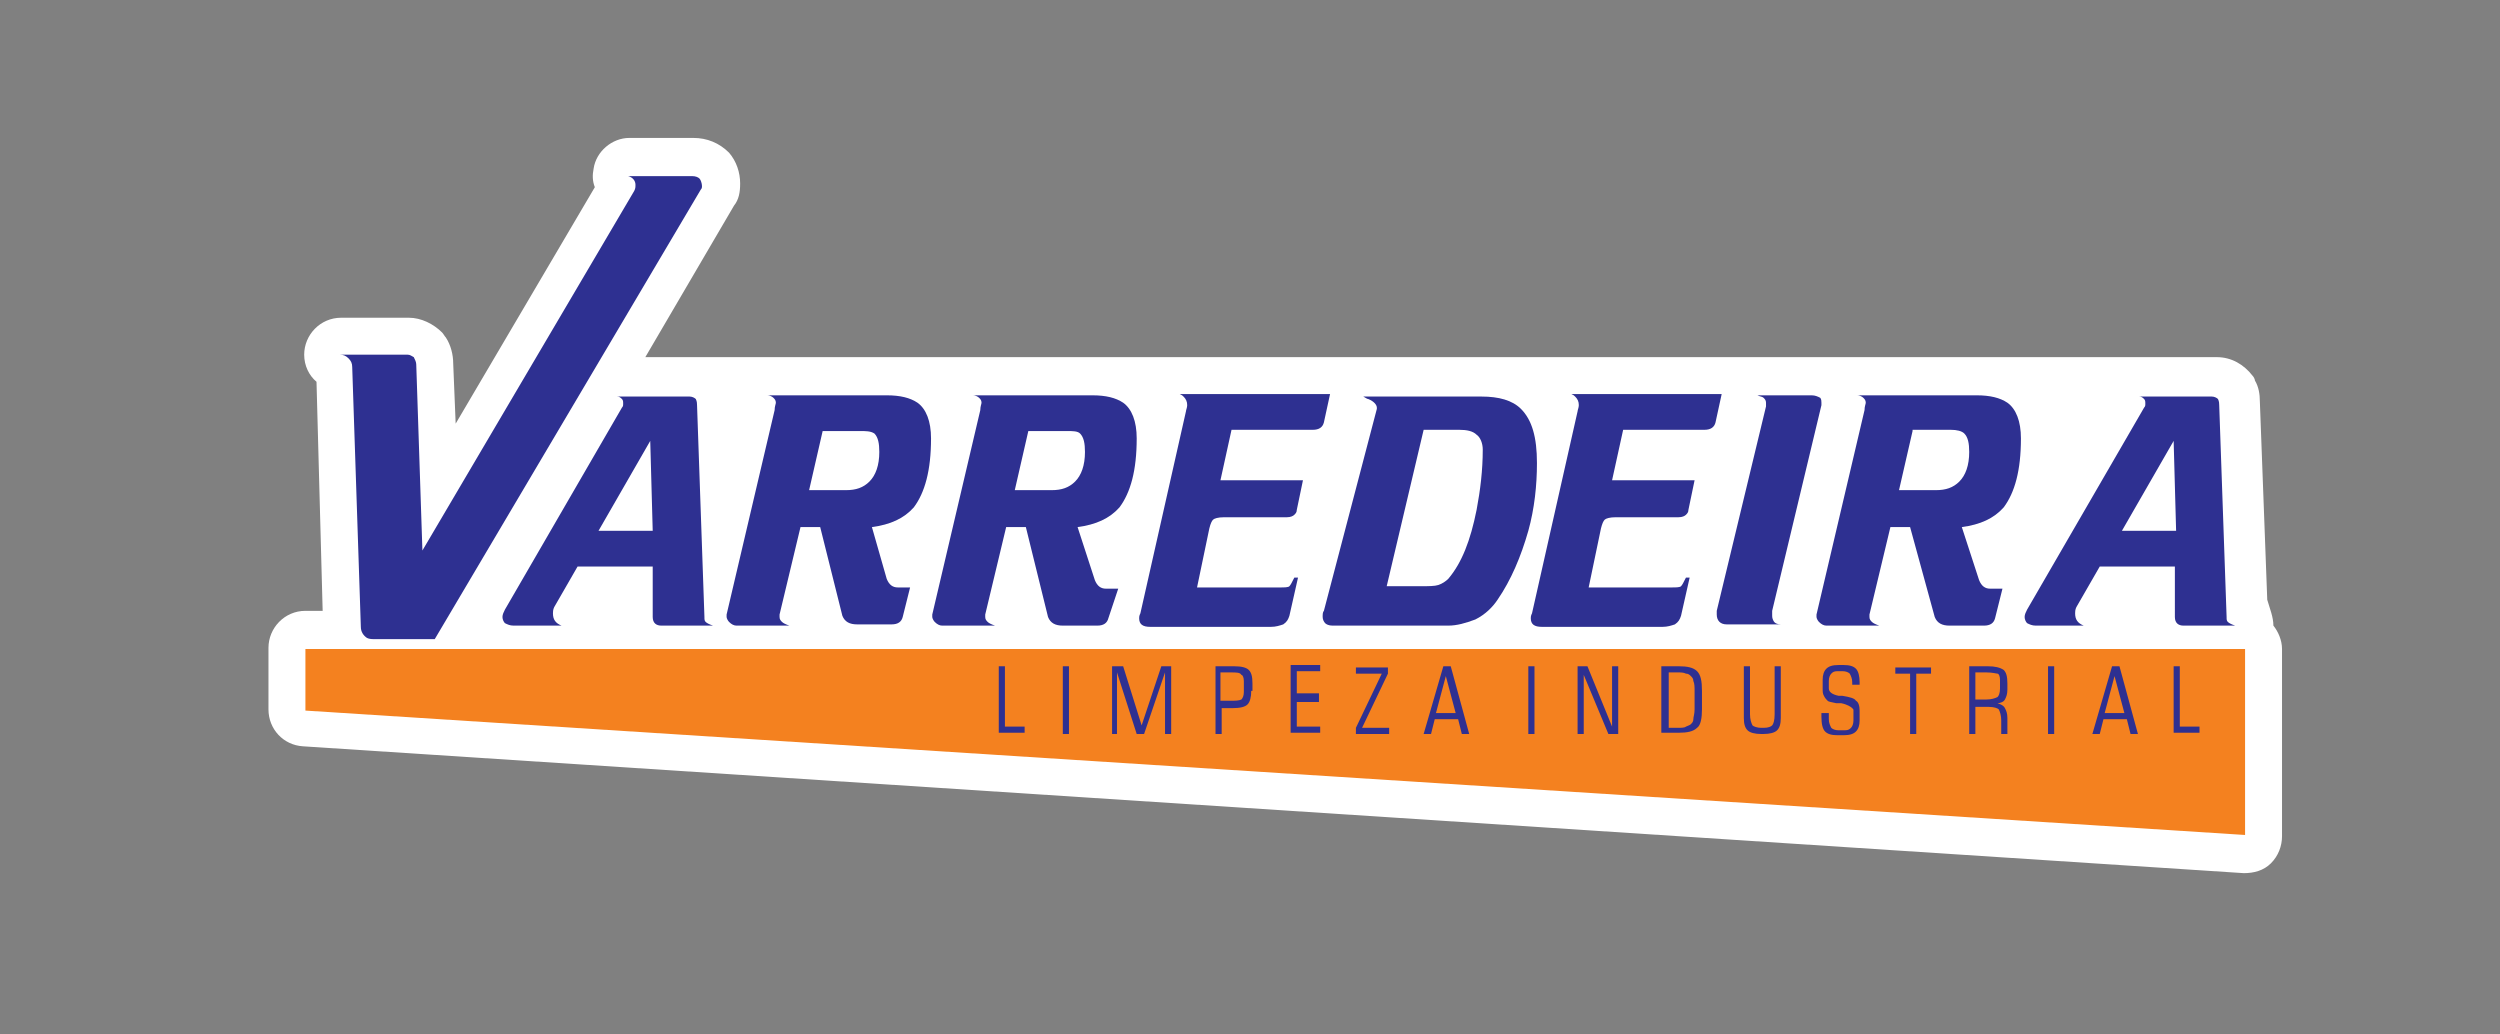 <?xml version="1.0" encoding="utf-8"?>
<!-- Generator: Adobe Illustrator 22.0.1, SVG Export Plug-In . SVG Version: 6.00 Build 0)  -->
<svg version="1.1" id="Camada_1" xmlns="http://www.w3.org/2000/svg" xmlns:xlink="http://www.w3.org/1999/xlink" x="0px" y="0px"
	 viewBox="0 0 203 84" style="enable-background:new 0 0 203 84;" xml:space="preserve">
<rect x="0" y="0" width="203" height="84" fill="#808080" stroke="none"/>
<style type="text/css">
	.st0{fill-rule:evenodd;clip-rule:evenodd;fill:#FFFFFF;}
	.st1{fill-rule:evenodd;clip-rule:evenodd;fill:#D1E187;}
	.st2{fill-rule:evenodd;clip-rule:evenodd;fill:#A5CD38;}
	.st3{fill-rule:evenodd;clip-rule:evenodd;fill:#00A550;}
	.st4{fill:#FFFFFF;}
	.st5{fill:#2E3091;}
	.st6{fill-rule:evenodd;clip-rule:evenodd;fill:#F4811F;}
	.st7{fill-rule:evenodd;clip-rule:evenodd;fill:#EB008B;}
	.st8{fill:#F5ACCC;}
</style>
<path class="st0" d="M184.6,50.8c0.4,0.5,0.7,1.2,0.7,1.9v15.2c0,0.8-0.3,1.6-0.9,2.2c-0.6,0.6-1.4,0.8-2.2,0.8L24.6,60.6
	c-1.6-0.1-2.8-1.4-2.8-3v-5c0-1.6,1.3-3,3-3h1.4L25.7,31c-0.6-0.5-1-1.3-1-2.2c0-1.6,1.3-3,3-3h5.5c1,0,2,0.5,2.7,1.2
	c0.1,0.1,0.2,0.3,0.3,0.4c0.4,0.6,0.6,1.4,0.6,2.1l0.2,4.9l11.3-19.2c-0.2-0.5-0.2-1-0.1-1.5c0.2-1.4,1.5-2.5,2.9-2.5h5.2
	c1.1,0,2.1,0.4,2.9,1.2c0.6,0.7,0.9,1.6,0.9,2.5c0,0.7-0.1,1.3-0.5,1.8l-7.2,12.3c46.9,0,114,0,127.6,0c1.2,0,2.2,0.6,2.9,1.5
	c0.1,0.1,0.2,0.3,0.2,0.4c0.3,0.5,0.4,1.1,0.4,1.7l0.6,16.1C184.3,49.4,184.6,50.1,184.6,50.8"/>
<path class="st5" d="M28.6,29.8c0-0.3-0.1-0.5-0.3-0.7c-0.2-0.2-0.4-0.3-0.7-0.3h5.5c0.2,0,0.3,0.1,0.5,0.2c0.1,0.2,0.2,0.4,0.2,0.6
	l0.5,15.1l17.2-29.2c0.1-0.2,0.1-0.3,0.1-0.5c0-0.3-0.2-0.6-0.6-0.7h5.2c0.3,0,0.5,0.1,0.6,0.2c0.1,0.1,0.2,0.4,0.2,0.6
	c0,0.1,0,0.2-0.1,0.3L35.3,51.9h-4.7c-0.4,0-0.6,0-0.8-0.1c-0.3-0.2-0.5-0.5-0.5-0.9L28.6,29.8z"/>
<path class="st5" d="M52.8,35.8l-4.2,7.3H53L52.8,35.8z M53.2,46h-6.3L45,49.3c-0.1,0.2-0.1,0.4-0.1,0.5c0,0.5,0.2,0.8,0.7,1h-3.9
	c-0.3,0-0.5-0.1-0.7-0.2c-0.1-0.1-0.2-0.3-0.2-0.5c0-0.2,0.1-0.4,0.2-0.6l9.5-16.4c0.1-0.1,0.1-0.2,0.1-0.3c0-0.2,0-0.3-0.1-0.4
	c-0.1-0.1-0.2-0.2-0.4-0.2h5.9c0.2,0,0.4,0.1,0.5,0.2c0.1,0.2,0.1,0.4,0.1,0.5l0.6,17.2c0,0.2,0,0.3,0.1,0.4
	c0.1,0.1,0.3,0.2,0.6,0.3h-4.2c-0.4,0-0.7-0.2-0.7-0.7V46z"/>
<path class="st5" d="M66.6,42.8H65l-1.7,7.1c0,0.1,0,0.1,0,0.2c0,0.2,0.1,0.3,0.2,0.4c0.1,0.1,0.3,0.2,0.6,0.3h-4.3
	c-0.2,0-0.4-0.1-0.6-0.3c-0.1-0.1-0.2-0.3-0.2-0.4c0-0.1,0-0.1,0-0.2l3.9-16.6c0-0.3,0.1-0.5,0.1-0.6c0-0.2-0.1-0.3-0.2-0.4
	c-0.1-0.1-0.3-0.2-0.5-0.2h9.7c1.1,0,1.9,0.2,2.5,0.6c0.7,0.5,1.1,1.5,1.1,2.9c0,2.6-0.5,4.4-1.4,5.6c-0.8,0.9-1.9,1.4-3.4,1.6
	L72,47c0.2,0.5,0.5,0.7,0.9,0.7h1l-0.6,2.4c-0.1,0.4-0.4,0.6-0.9,0.6h-2.8c-0.6,0-1-0.2-1.2-0.7L66.6,42.8z M66.8,35l-1.1,4.8h3
	c0.8,0,1.4-0.2,1.9-0.7c0.5-0.5,0.8-1.3,0.8-2.4c0-0.7-0.1-1.2-0.4-1.5C70.7,35,70.3,35,69.8,35H66.8z"/>
<path class="st5" d="M83.3,42.8h-1.6l-1.7,7.1c0,0.1,0,0.1,0,0.2c0,0.2,0.1,0.3,0.2,0.4c0.1,0.1,0.3,0.2,0.6,0.3h-4.3
	c-0.2,0-0.4-0.1-0.6-0.3c-0.1-0.1-0.2-0.3-0.2-0.4c0-0.1,0-0.1,0-0.2l3.9-16.6c0-0.3,0.1-0.5,0.1-0.6c0-0.2-0.1-0.3-0.2-0.4
	c-0.1-0.1-0.3-0.2-0.5-0.2h9.7c1.1,0,1.9,0.2,2.5,0.6c0.7,0.5,1.1,1.5,1.1,2.9c0,2.6-0.5,4.4-1.4,5.6c-0.8,0.9-1.9,1.4-3.4,1.6
	l1.4,4.3c0.2,0.5,0.5,0.7,0.9,0.7h1L90,50.2c-0.1,0.4-0.4,0.6-0.9,0.6h-2.8c-0.6,0-1-0.2-1.2-0.7L83.3,42.8z M83.5,35l-1.1,4.8h3
	c0.8,0,1.4-0.2,1.9-0.7c0.5-0.5,0.8-1.3,0.8-2.4c0-0.7-0.1-1.2-0.4-1.5C87.5,35,87.1,35,86.6,35H83.5z"/>
<path class="st5" d="M96.3,33.4c0-0.1,0.1-0.3,0.1-0.5c0-0.3-0.1-0.5-0.3-0.7c-0.1-0.1-0.1-0.1-0.3-0.2H108l-0.5,2.3
	c-0.1,0.4-0.4,0.6-0.9,0.6H100L99.1,39h6.7l-0.5,2.4c0,0.2-0.1,0.3-0.2,0.4c-0.1,0.1-0.3,0.2-0.6,0.2h-5.1c-0.5,0-0.8,0.1-0.9,0.2
	c-0.1,0.1-0.2,0.3-0.3,0.7l-1,4.8h6.7c0.4,0,0.7,0,0.8-0.1c0.1-0.1,0.2-0.3,0.4-0.7h0.3l-0.7,3.1c-0.1,0.3-0.2,0.5-0.5,0.7
	c-0.3,0.1-0.6,0.2-1,0.2h-9.8c-0.6,0-0.9-0.2-0.9-0.7c0-0.1,0-0.2,0.1-0.4L96.3,33.4z"/>
<path class="st5" d="M117.6,50.8h-9.4c-0.3,0-0.5-0.1-0.6-0.2c-0.1-0.1-0.2-0.3-0.2-0.5c0-0.2,0-0.4,0.1-0.5l4.3-16.4c0,0,0,0,0-0.1
	c0-0.2-0.2-0.5-0.7-0.7c-0.1,0-0.2-0.1-0.4-0.2h9.6c1.4,0,2.5,0.3,3.2,1c0.9,0.9,1.3,2.3,1.3,4.4c0,1.8-0.2,3.7-0.7,5.5
	c-0.6,2.1-1.4,4-2.5,5.6c-0.4,0.6-1,1.2-1.8,1.6C119,50.6,118.3,50.8,117.6,50.8 M115.6,34.9l-3,12.7h2.8c0.6,0,1.1,0,1.4-0.1
	c0.3-0.1,0.6-0.3,0.8-0.5c1.1-1.3,1.8-3.1,2.3-5.6c0.3-1.6,0.5-3.2,0.5-4.9c0-0.5-0.2-1-0.5-1.2c-0.3-0.3-0.8-0.4-1.4-0.4H115.6z"/>
<path class="st5" d="M128.1,33.4c0-0.1,0.1-0.3,0.1-0.5c0-0.3-0.1-0.5-0.3-0.7c-0.1-0.1-0.1-0.1-0.3-0.2h12.2l-0.5,2.3
	c-0.1,0.4-0.4,0.6-0.9,0.6h-6.6l-0.9,4.1h6.7l-0.5,2.4c0,0.2-0.1,0.3-0.2,0.4c-0.1,0.1-0.3,0.2-0.6,0.2h-5.1c-0.5,0-0.8,0.1-0.9,0.2
	c-0.1,0.1-0.2,0.3-0.3,0.7l-1,4.8h6.7c0.4,0,0.7,0,0.8-0.1c0.1-0.1,0.2-0.3,0.4-0.7h0.3l-0.7,3.1c-0.1,0.3-0.2,0.5-0.5,0.7
	c-0.3,0.1-0.6,0.2-1,0.2h-9.8c-0.6,0-0.9-0.2-0.9-0.7c0-0.1,0-0.2,0.1-0.4L128.1,33.4z"/>
<path class="st5" d="M143.4,33c0-0.1,0-0.1,0-0.2c0-0.1,0-0.1,0-0.1c0-0.2-0.1-0.3-0.2-0.4c-0.1-0.1-0.3-0.1-0.5-0.2h4.4
	c0.3,0,0.5,0.1,0.7,0.2c0.1,0.1,0.1,0.3,0.1,0.4c0,0.1,0,0.1,0,0.2l-4,16.7c0,0.1,0,0.2,0,0.3c0,0.2,0,0.3,0.1,0.5
	c0.1,0.2,0.3,0.3,0.6,0.3h-4.4c-0.5,0-0.8-0.3-0.8-0.8c0-0.1,0-0.2,0-0.3L143.4,33z"/>
<path class="st5" d="M155.1,42.8h-1.6l-1.7,7.1c0,0.1,0,0.1,0,0.2c0,0.2,0.1,0.3,0.2,0.4c0.1,0.1,0.3,0.2,0.6,0.3h-4.3
	c-0.2,0-0.4-0.1-0.6-0.3c-0.1-0.1-0.2-0.3-0.2-0.4c0-0.1,0-0.1,0-0.2l3.9-16.6c0-0.3,0.1-0.5,0.1-0.6c0-0.2-0.1-0.3-0.2-0.4
	c-0.1-0.1-0.3-0.2-0.5-0.2h9.7c1.1,0,1.9,0.2,2.5,0.6c0.7,0.5,1.1,1.5,1.1,2.9c0,2.6-0.5,4.4-1.4,5.6c-0.8,0.9-1.9,1.4-3.4,1.6
	l1.4,4.3c0.2,0.5,0.5,0.7,0.9,0.7h1l-0.6,2.4c-0.1,0.4-0.4,0.6-0.9,0.6h-2.8c-0.6,0-1-0.2-1.2-0.7L155.1,42.8z M155.3,35l-1.1,4.8h3
	c0.8,0,1.4-0.2,1.9-0.7c0.5-0.5,0.8-1.3,0.8-2.4c0-0.7-0.1-1.2-0.4-1.5c-0.2-0.2-0.6-0.3-1.1-0.3H155.3z"/>
<path class="st5" d="M176.5,35.8l-4.2,7.3h4.4L176.5,35.8z M176.8,46h-6.3l-1.9,3.3c-0.1,0.2-0.1,0.4-0.1,0.5c0,0.5,0.2,0.8,0.7,1
	h-3.9c-0.3,0-0.5-0.1-0.7-0.2c-0.1-0.1-0.2-0.3-0.2-0.5c0-0.2,0.1-0.4,0.2-0.6l9.5-16.4c0.1-0.1,0.1-0.2,0.1-0.3
	c0-0.2,0-0.3-0.1-0.4c-0.1-0.1-0.2-0.2-0.4-0.2h5.9c0.2,0,0.4,0.1,0.5,0.2c0.1,0.2,0.1,0.4,0.1,0.5l0.6,17.2c0,0.2,0,0.3,0.1,0.4
	c0.1,0.1,0.3,0.2,0.6,0.3h-4.2c-0.4,0-0.7-0.2-0.7-0.7V46z"/>
<polygon class="st6" points="182.3,52.7 24.8,52.7 24.8,57.7 182.3,67.8 "/>
<path class="st5" d="M176.5,59.6v-5.5h0.5V59h1.6v0.5H176.5z M170.9,57.9h1.6l-0.8-3L170.9,57.9z M169.9,59.6l1.6-5.5h0.6l1.5,5.5
	H173l-0.3-1.2h-1.9l-0.3,1.2H169.9z M166.3,59.6v-5.5h0.5v5.5H166.3z M161.3,54.6h-0.9v2.2h0.9c0.4,0,0.7-0.1,0.9-0.2
	c0.1-0.1,0.2-0.3,0.2-0.7v-0.7c0-0.3-0.1-0.5-0.2-0.5C162.1,54.7,161.8,54.6,161.3,54.6z M160.4,57.4v2.2h-0.5v-5.5h1.5
	c0.6,0,1,0.1,1.3,0.3c0.2,0.2,0.3,0.5,0.3,1.1V56c0,0.4-0.1,0.6-0.2,0.8c-0.1,0.2-0.4,0.3-0.6,0.3c0.3,0.1,0.5,0.2,0.6,0.4
	c0.1,0.2,0.2,0.4,0.2,0.8v1.3h-0.5v-1.1c0-0.4-0.1-0.7-0.2-0.9c-0.1-0.1-0.4-0.2-0.8-0.2H160.4z M155.1,59.6v-4.9h-1.2v-0.5h2.9v0.5
	h-1.2v4.9H155.1z M151,57.7v0.8c0,0.4-0.1,0.7-0.3,0.9c-0.2,0.2-0.5,0.3-1,0.3h-0.5c-0.5,0-0.8-0.1-1-0.3c-0.2-0.2-0.3-0.6-0.3-1.2
	v-0.3h0.6v0.5c0,0.3,0.1,0.5,0.2,0.7c0.1,0.1,0.3,0.2,0.6,0.2h0.5c0.3,0,0.4-0.1,0.5-0.2c0.1-0.1,0.2-0.3,0.2-0.6v-0.5
	c0-0.1,0-0.3,0-0.3c0-0.1,0-0.1-0.1-0.2c-0.1-0.1-0.4-0.3-0.9-0.4c-0.1,0-0.2,0-0.3,0c0,0,0,0-0.1,0c-0.4-0.1-0.6-0.1-0.7-0.2
	c-0.1-0.1-0.2-0.2-0.3-0.4c-0.1-0.2-0.1-0.3-0.1-0.6v-0.7c0-0.4,0.1-0.7,0.3-0.9c0.2-0.2,0.5-0.3,1-0.3h0.4c0.5,0,0.8,0.1,1,0.3
	c0.2,0.2,0.3,0.6,0.3,1.1v0.2h-0.6v-0.2c0-0.3-0.1-0.5-0.2-0.7c-0.1-0.1-0.3-0.2-0.6-0.2h-0.4c-0.3,0-0.4,0.1-0.5,0.2
	c-0.1,0.1-0.2,0.3-0.2,0.6v0.6c0,0.3,0.3,0.5,0.8,0.6c0.1,0,0.2,0,0.3,0c0.6,0.1,1,0.2,1.1,0.4C150.9,57,151,57.3,151,57.7z
	 M143.2,59.1c0.4,0,0.6-0.1,0.7-0.2c0.1-0.1,0.2-0.4,0.2-0.9v-3.9h0.5v4.2c0,0.5-0.1,0.8-0.3,1c-0.2,0.2-0.6,0.3-1.1,0.3H143
	c-0.5,0-0.9-0.1-1.1-0.3c-0.2-0.2-0.3-0.5-0.3-1v-4.2h0.5V58c0,0.4,0.1,0.7,0.2,0.9c0.1,0.1,0.4,0.2,0.7,0.2H143.2z M134.9,59.6
	v-5.5h1.4c0.7,0,1.2,0.1,1.5,0.4c0.3,0.3,0.4,0.8,0.4,1.6v1.5c0,0.7-0.1,1.3-0.4,1.5c-0.3,0.3-0.8,0.4-1.5,0.4H134.9z M135.5,59.1
	h0.7c0.3,0,0.6,0,0.7-0.1c0.2-0.1,0.3-0.1,0.4-0.2c0.1-0.1,0.2-0.2,0.2-0.4c0-0.2,0.1-0.4,0.1-0.8v-1.5c0-0.3,0-0.6-0.1-0.8
	c0-0.2-0.1-0.3-0.2-0.4c-0.1-0.1-0.2-0.2-0.4-0.2c-0.2-0.1-0.4-0.1-0.7-0.1h-0.7V59.1z M128.1,59.6v-5.5h0.8l2,4.9v-4.9h0.5v5.5
	h-0.8l-2-4.8v4.8H128.1z M124.1,59.6v-5.5h0.5v5.5H124.1z M116.6,57.9h1.6l-0.8-3L116.6,57.9z M115.6,59.6l1.6-5.5h0.6l1.5,5.5h-0.6
	l-0.3-1.2h-1.9l-0.3,1.2H115.6z M110.1,59.6v-0.5l2.1-4.4h-2.1v-0.5h2.6v0.5l-2.1,4.4h2.2v0.5H110.1z M107.2,59v0.5h-2.4v-5.5h2.4
	v0.5h-1.9v1.8h1.8V57h-1.8V59H107.2z M99.9,54.6h-0.8v2.3h0.8c0.4,0,0.7,0,0.9-0.1c0.1-0.1,0.2-0.3,0.2-0.6v-0.9
	c0-0.3-0.1-0.5-0.2-0.5C100.7,54.6,100.4,54.6,99.9,54.6z M101.6,56.1c0,0.5-0.1,0.9-0.3,1.1c-0.2,0.2-0.6,0.3-1.2,0.3h-0.9v2.1
	h-0.5v-5.5h1.5c0.6,0,1,0.1,1.2,0.3c0.2,0.2,0.3,0.5,0.3,1.1V56.1z M90.3,59.6v-5.5h0.9l1.5,4.8l1.6-4.8h0.8v5.5h-0.5v-5l-1.7,5
	h-0.6l-1.6-5v5H90.3z M86.3,59.6v-5.5h0.5v5.5H86.3z M81.1,59.6v-5.5h0.5V59h1.6v0.5H81.1z"/>
</svg>
